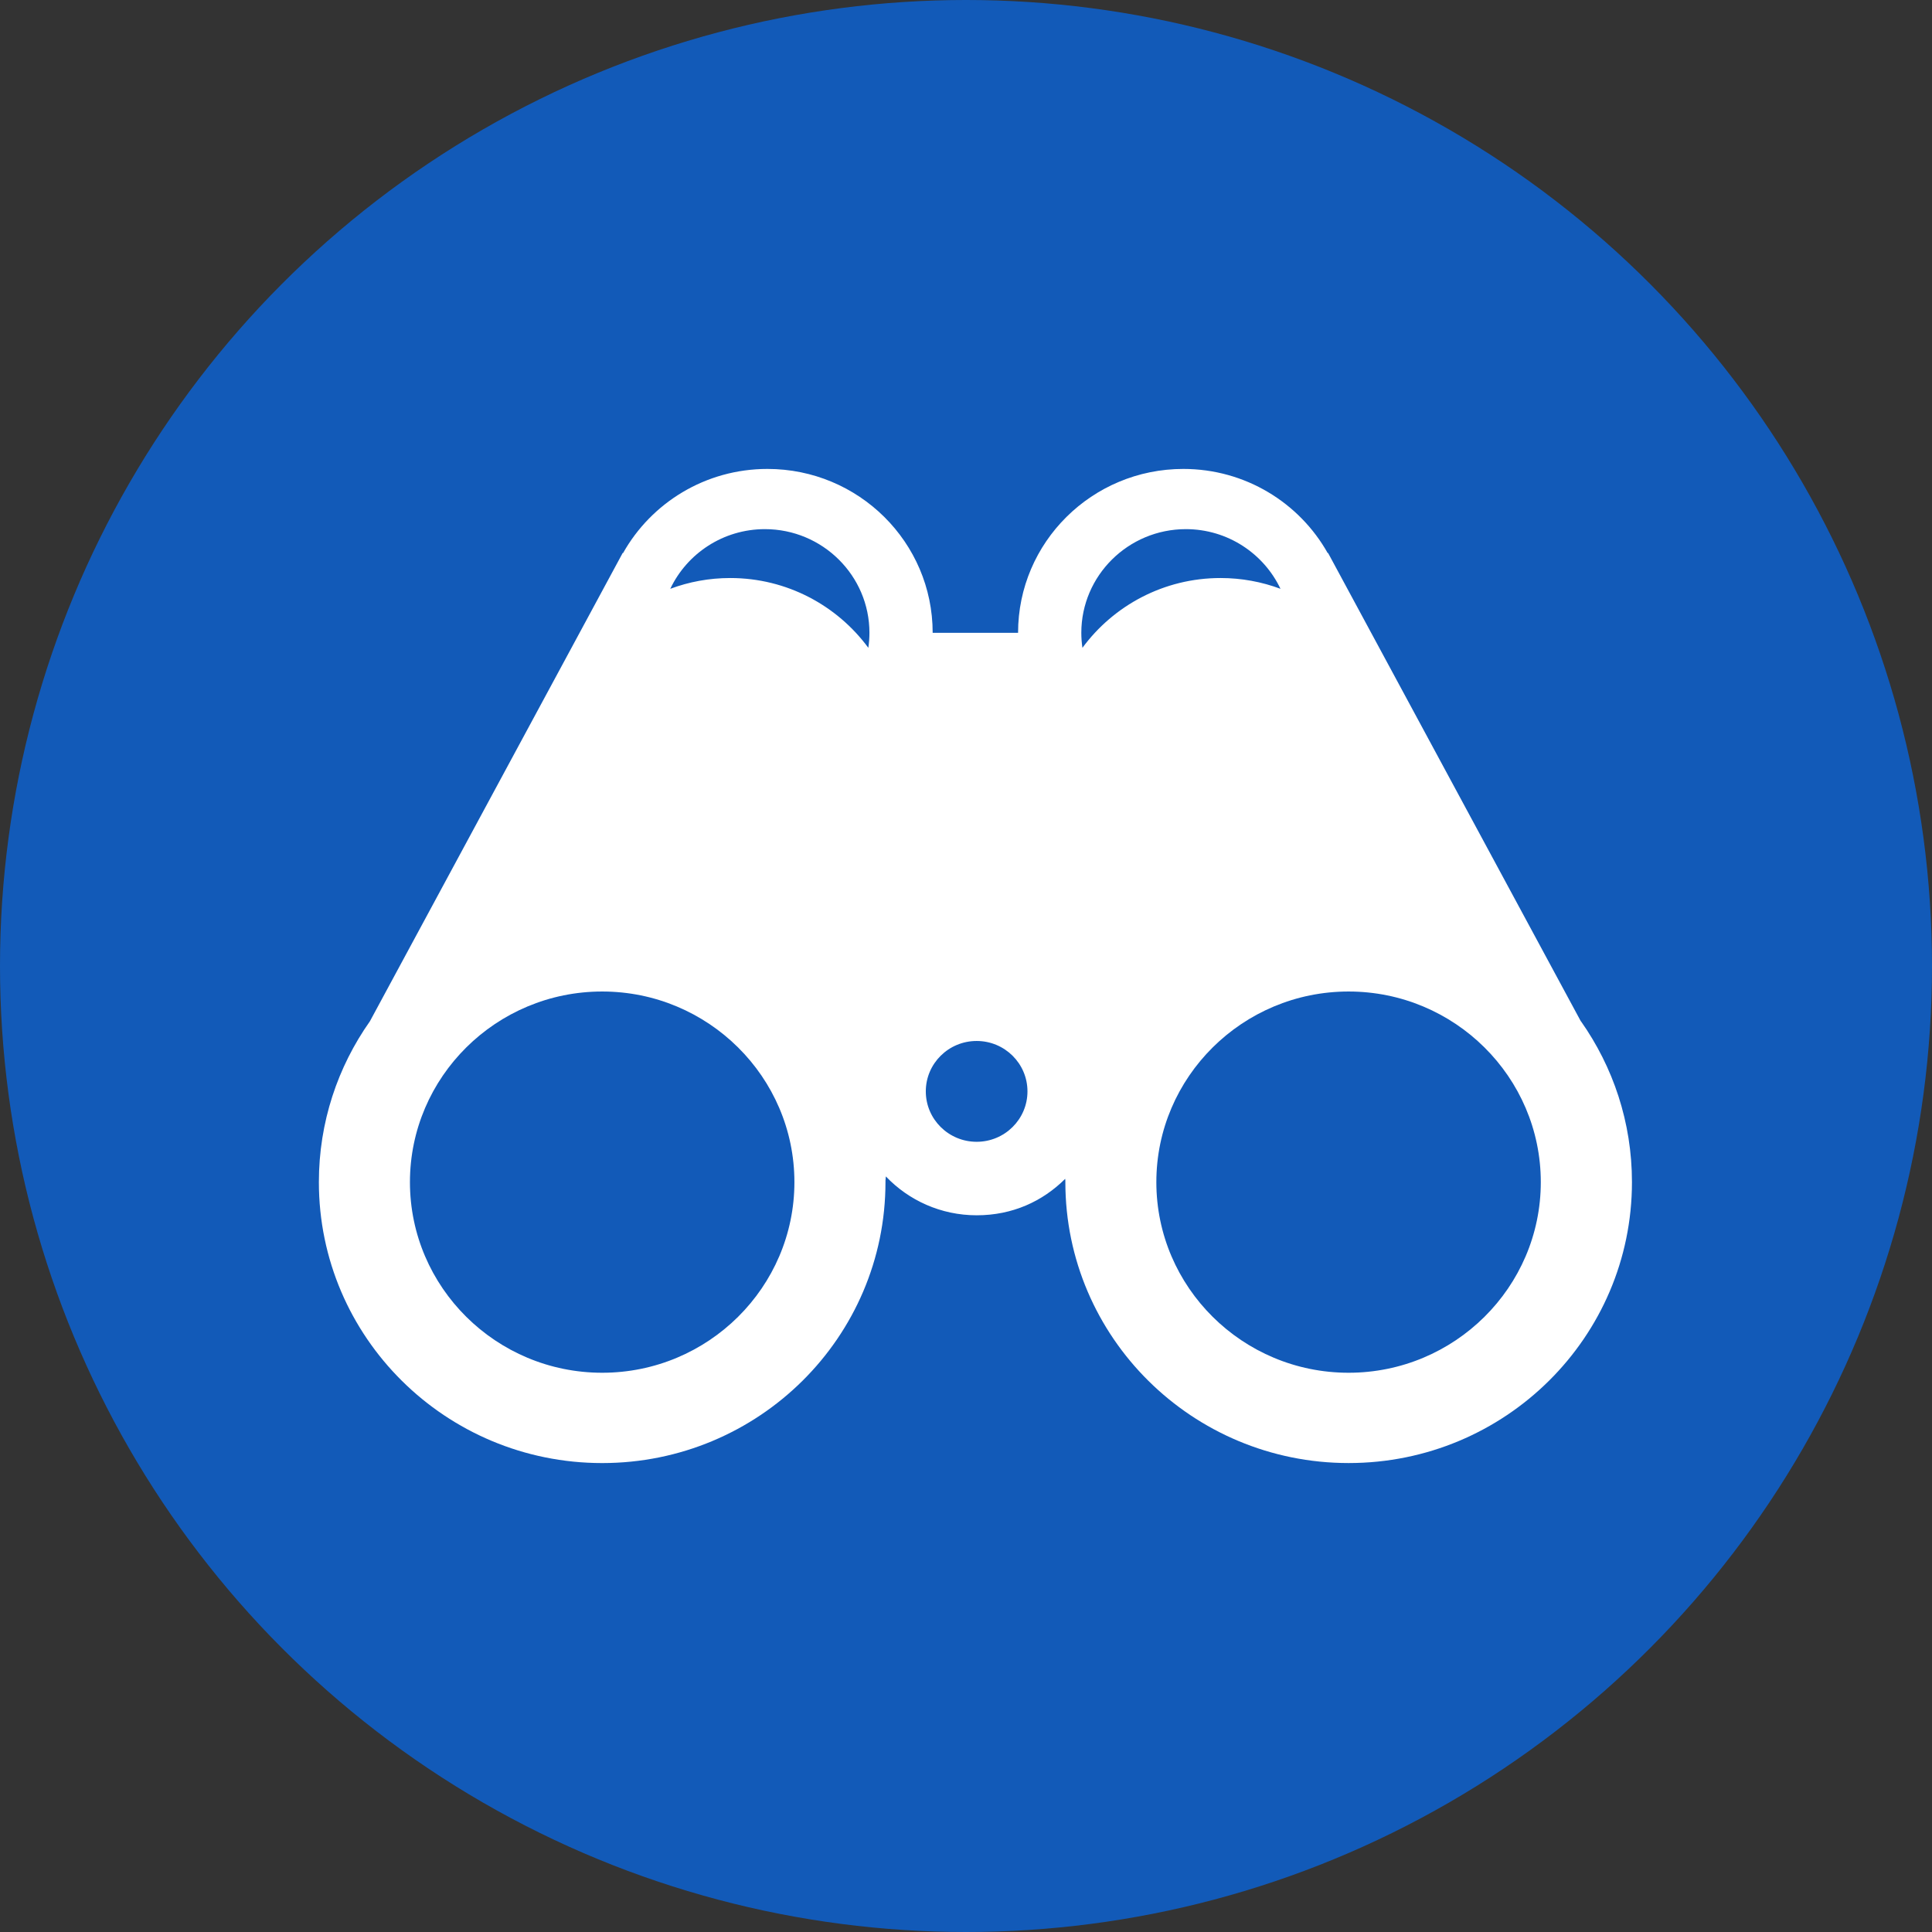 <svg width="103" height="103" viewBox="0 0 103 103" fill="none" xmlns="http://www.w3.org/2000/svg">
<rect x="0" y="0" width="103" height="103" fill="#333333" stroke="none"/>
<circle cx="51.5" cy="51.5" r="51.5" fill="#125ab8"/>
<path d="M84.279 54.448L70.803 29.48L70.783 29.486C69.278 26.81 66.396 25 63.086 25C58.221 25 54.276 28.912 54.276 33.737H49.723C49.724 28.912 45.779 25 40.914 25C37.604 25 34.722 26.81 33.217 29.486L33.197 29.48L19.72 54.448C18.006 56.877 17 59.833 17 63.023C17 71.294 23.762 78 32.104 78C40.446 78 47.207 71.295 47.207 63.023C47.207 62.996 47.207 62.969 47.207 62.943L47.227 62.718C48.441 63.993 50.161 64.79 52.07 64.79C53.979 64.79 55.582 64.047 56.788 62.847L56.797 62.943C56.797 62.97 56.797 62.996 56.797 63.021C56.797 71.292 63.558 77.999 71.9 77.999C80.242 77.999 87.004 71.294 87.004 63.021C87.004 59.832 85.997 56.876 84.284 54.446L84.279 54.448ZM32.104 73.185C26.453 73.185 21.855 68.626 21.855 63.023C21.855 57.419 26.453 52.86 32.104 52.86C37.754 52.86 42.352 57.419 42.352 63.023C42.352 68.626 37.754 73.185 32.104 73.185ZM46.293 34.537C44.634 32.284 41.952 30.816 38.929 30.816C37.805 30.816 36.728 31.02 35.734 31.391C36.625 29.513 38.552 28.21 40.779 28.21C43.852 28.21 46.352 30.69 46.352 33.737C46.352 34.008 46.331 34.276 46.293 34.537ZM52.068 60.872C50.571 60.872 49.357 59.669 49.357 58.184C49.357 56.7 50.571 55.497 52.068 55.497C53.564 55.497 54.777 56.7 54.777 58.184C54.777 59.669 53.564 60.872 52.068 60.872ZM57.707 34.537C57.669 34.275 57.648 34.008 57.648 33.737C57.648 30.689 60.149 28.21 63.221 28.21C65.449 28.21 67.375 29.514 68.266 31.391C67.271 31.02 66.194 30.816 65.071 30.816C62.048 30.816 59.366 32.284 57.707 34.537ZM71.896 73.185C66.246 73.185 61.648 68.626 61.648 63.023C61.648 57.419 66.246 52.86 71.896 52.86C77.547 52.86 82.144 57.419 82.144 63.023C82.144 68.626 77.547 73.185 71.896 73.185Z" fill="#fff"/>
</svg>

